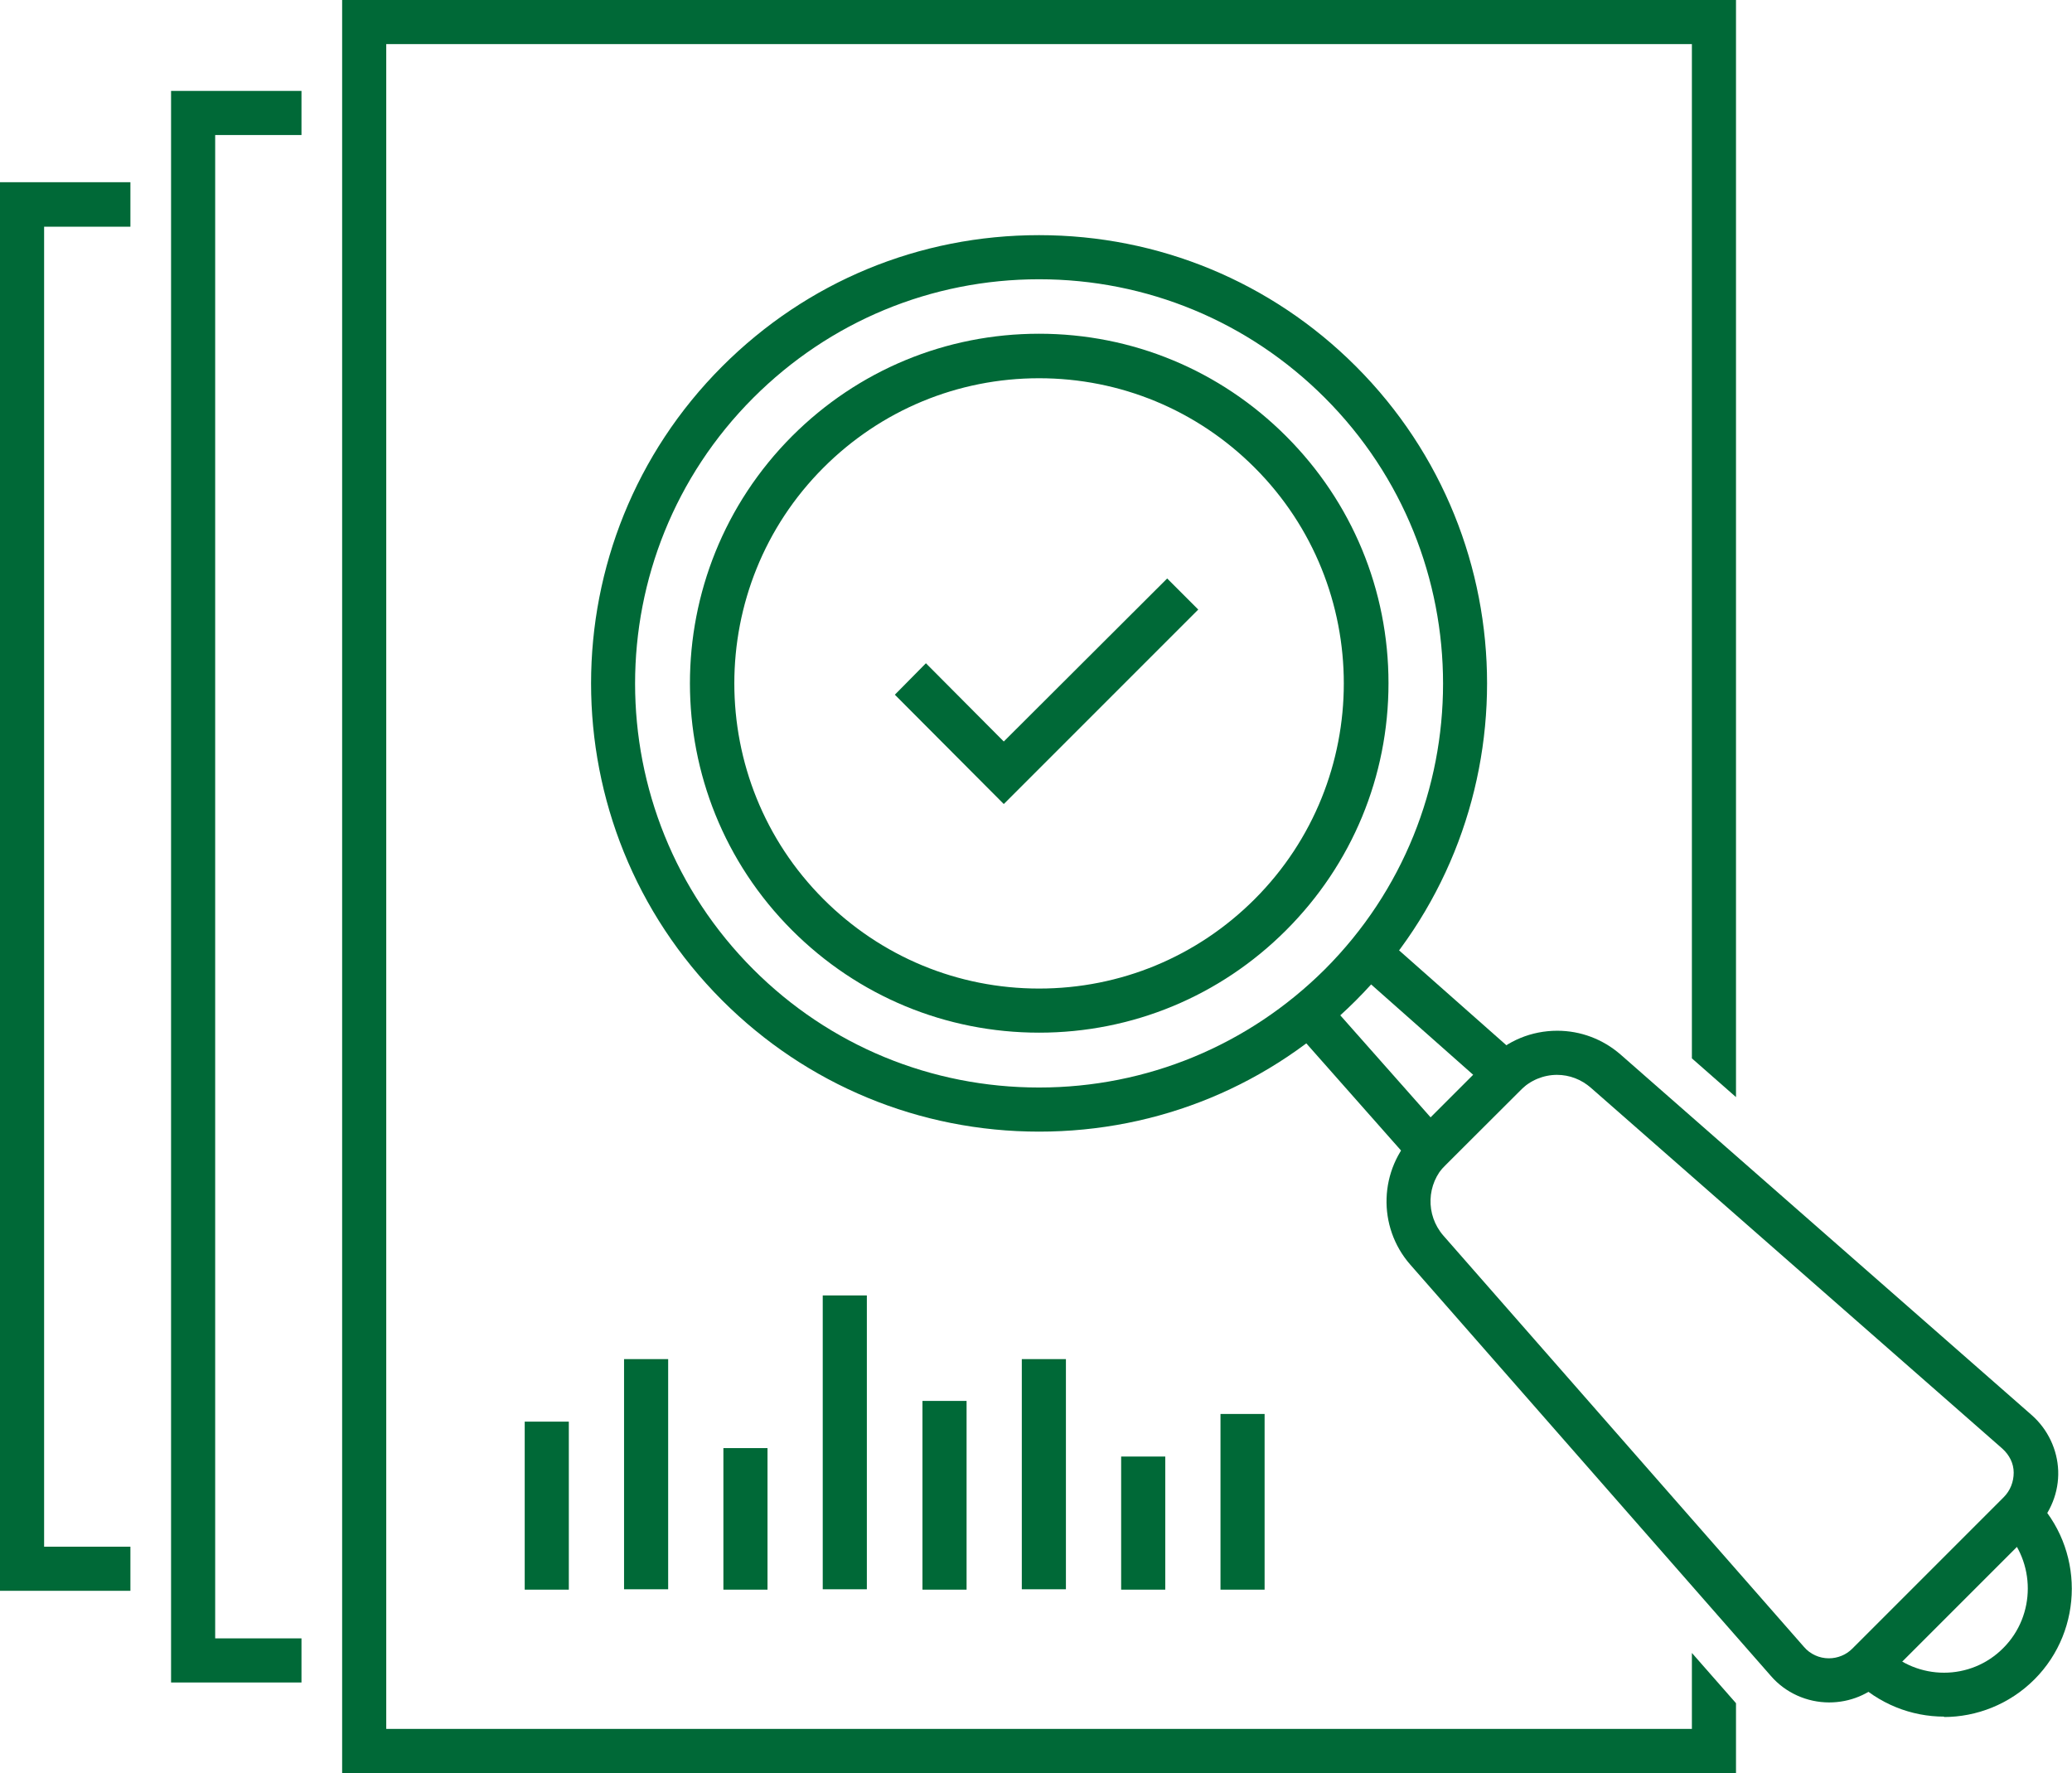 <svg xmlns="http://www.w3.org/2000/svg" id="uuid-3987ecc4-529c-409c-b9e4-1e23fbdf80dc" data-name="a" viewBox="0 0 54.02 46.22"><defs><style> .uuid-c04b38a2-8193-4527-af81-bcaab3baf056 { fill: #006937; } </style></defs><path class="uuid-c04b38a2-8193-4527-af81-bcaab3baf056" d="M27.09,26.92c-2.43,0-4.72-.95-6.44-2.67-3.55-3.55-3.55-9.32,0-12.88,1.72-1.72,4.01-2.67,6.44-2.67s4.72,.95,6.44,2.67c1.72,1.72,2.67,4.01,2.67,6.44s-.95,4.72-2.67,6.44c-1.72,1.72-4.01,2.67-6.44,2.67m0-17.06c-2.12,0-4.12,.83-5.62,2.33-3.1,3.1-3.1,8.15,0,11.25,1.5,1.5,3.5,2.33,5.62,2.33s4.12-.83,5.62-2.33c3.1-3.1,3.1-8.15,0-11.25-1.5-1.5-3.5-2.33-5.62-2.33"></path><path class="uuid-c04b38a2-8193-4527-af81-bcaab3baf056" d="M27.09,29.5c-3.12,0-6.06-1.22-8.26-3.42-4.56-4.56-4.56-11.97,0-16.53,2.21-2.21,5.14-3.42,8.26-3.42s6.06,1.22,8.26,3.42c4.56,4.56,4.56,11.97,0,16.53-2.21,2.21-5.14,3.42-8.26,3.42m0-22.22c-2.81,0-5.46,1.1-7.45,3.09-4.11,4.11-4.11,10.79,0,14.9,1.99,1.99,4.64,3.08,7.45,3.08s5.46-1.1,7.45-3.08c4.11-4.11,4.11-10.79,0-14.9-1.99-1.99-4.64-3.09-7.45-3.09"></path><polygon class="uuid-c04b38a2-8193-4527-af81-bcaab3baf056" points="37.25 30.81 33.74 26.84 34.6 26.08 37.3 29.13 38.41 28.02 35.36 25.32 36.12 24.46 40.09 27.97 37.25 30.81"></polygon><path class="uuid-c04b38a2-8193-4527-af81-bcaab3baf056" d="M47.69,44.38c-.58,0-1.14-.25-1.52-.69l-9.4-10.72c-.87-.99-.82-2.49,.11-3.42l1.95-1.95c.47-.47,1.1-.73,1.77-.73,.61,0,1.19,.22,1.65,.62l10.72,9.4c.42,.37,.67,.9,.69,1.45,.02,.56-.2,1.1-.59,1.5l-3.95,3.95c-.38,.38-.89,.59-1.43,.59m-7.09-16.36c-.36,0-.7,.14-.96,.4l-1.95,1.94c-.5,.5-.53,1.31-.06,1.85l9.4,10.72c.16,.19,.4,.3,.65,.3,.23,0,.45-.09,.61-.25l3.95-3.95c.17-.17,.26-.4,.26-.64s-.11-.46-.3-.63l-10.72-9.4c-.25-.22-.56-.34-.89-.34"></path><path class="uuid-c04b38a2-8193-4527-af81-bcaab3baf056" d="M50.69,44.75c-.86,0-1.71-.33-2.37-.98l.81-.81c.86,.86,2.25,.86,3.1,0,.85-.85,.85-2.25,0-3.1l.81-.81c1.3,1.3,1.3,3.43,0,4.73-.65,.65-1.51,.98-2.36,.98"></path><polygon class="uuid-c04b38a2-8193-4527-af81-bcaab3baf056" points="26.17 20.96 23.33 18.11 24.14 17.29 26.17 19.33 30.43 15.08 31.24 15.89 26.17 20.96"></polygon><polygon class="uuid-c04b38a2-8193-4527-af81-bcaab3baf056" points="44.11 27.59 44.11 1.15 10.07 1.15 10.07 45.07 44.11 45.07 44.11 43.09 45.26 44.4 45.26 46.22 8.92 46.22 8.92 0 45.26 0 45.26 28.6 44.11 27.59"></polygon><polygon class="uuid-c04b38a2-8193-4527-af81-bcaab3baf056" points="7.86 43.86 4.46 43.86 4.46 2.37 7.86 2.37 7.86 3.52 5.61 3.52 5.61 42.71 7.86 42.71 7.86 43.86"></polygon><polygon class="uuid-c04b38a2-8193-4527-af81-bcaab3baf056" points="3.4 41.47 0 41.47 0 4.75 3.4 4.75 3.4 5.91 1.15 5.91 1.15 40.32 3.4 40.32 3.4 41.47"></polygon><rect class="uuid-c04b38a2-8193-4527-af81-bcaab3baf056" x="13.68" y="37.06" width="1.15" height="4.38"></rect><rect class="uuid-c04b38a2-8193-4527-af81-bcaab3baf056" x="16.27" y="35.43" width="1.15" height="6"></rect><rect class="uuid-c04b38a2-8193-4527-af81-bcaab3baf056" x="18.86" y="37.75" width="1.15" height="3.69"></rect><rect class="uuid-c04b38a2-8193-4527-af81-bcaab3baf056" x="21.45" y="33.77" width="1.15" height="7.66"></rect><rect class="uuid-c04b38a2-8193-4527-af81-bcaab3baf056" x="24.05" y="36.52" width="1.15" height="4.92"></rect><rect class="uuid-c04b38a2-8193-4527-af81-bcaab3baf056" x="26.64" y="35.43" width="1.15" height="6"></rect><rect class="uuid-c04b38a2-8193-4527-af81-bcaab3baf056" x="29.23" y="37.97" width="1.15" height="3.47"></rect><rect class="uuid-c04b38a2-8193-4527-af81-bcaab3baf056" x="31.82" y="36.86" width="1.15" height="4.58"></rect></svg>